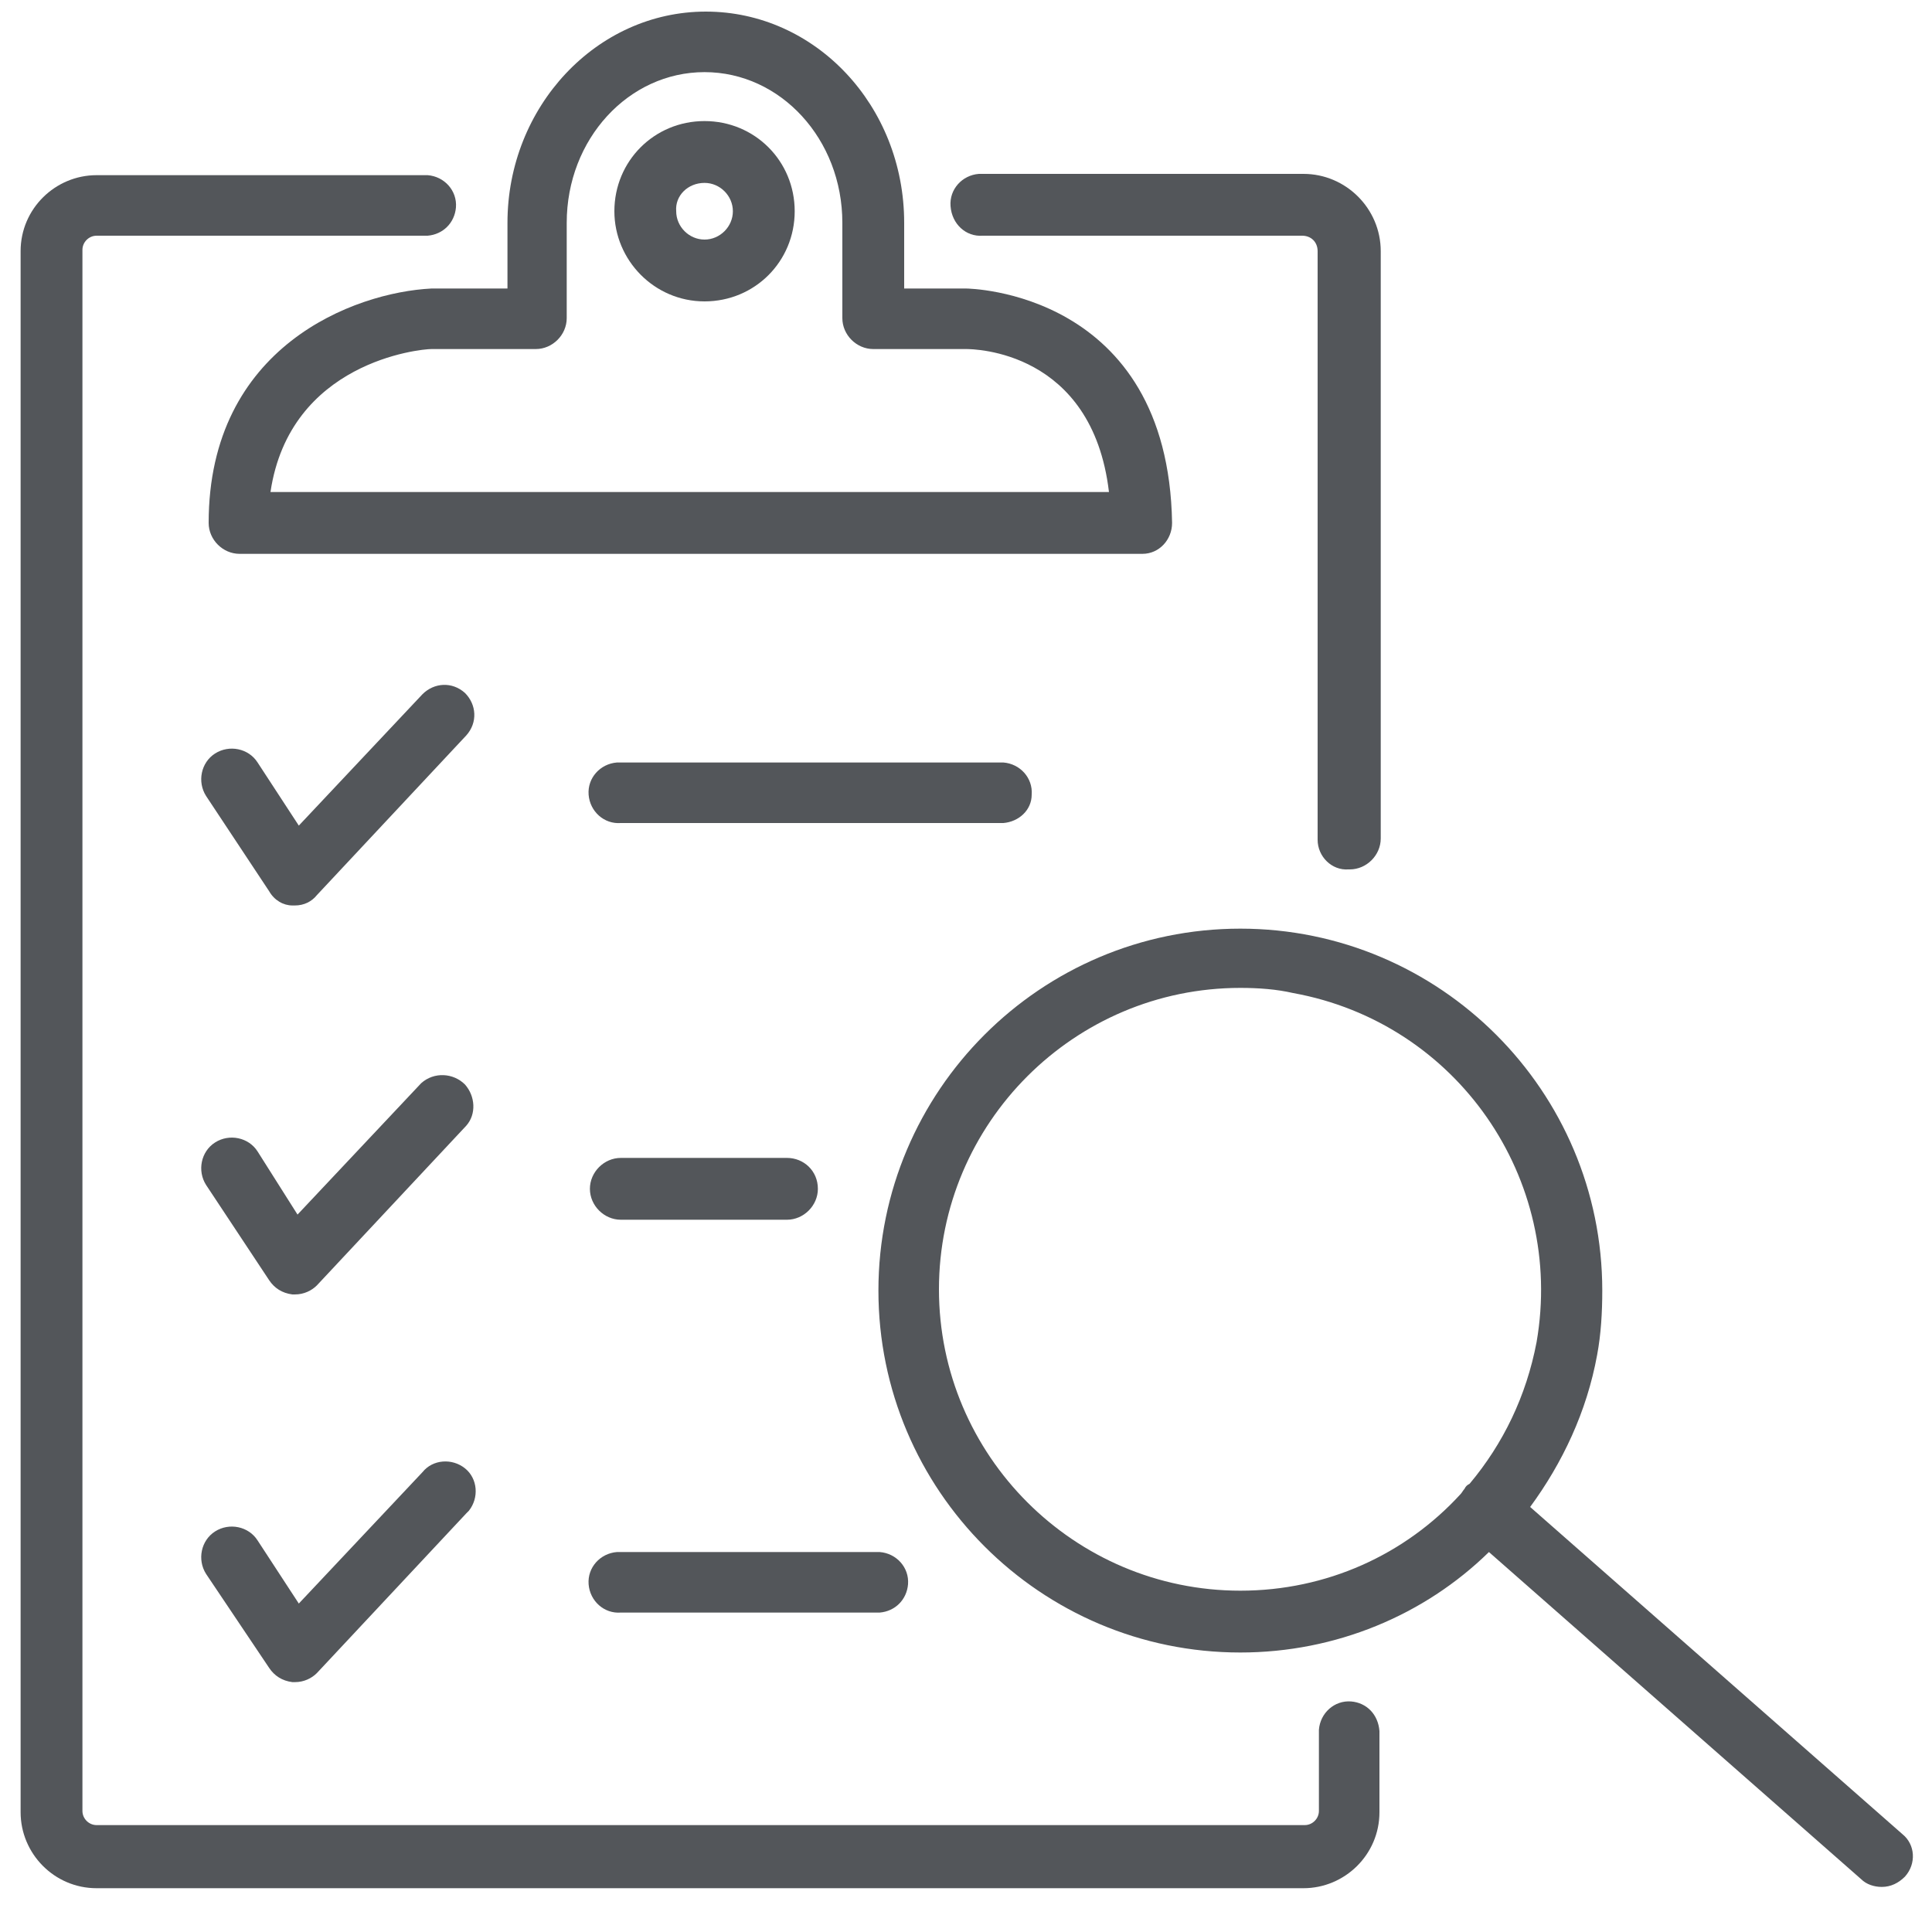 <svg version="1.1" id="Icon_Graphics" xmlns="http://www.w3.org/2000/svg" xmlns:xlink="http://www.w3.org/1999/xlink" x="0px" y="0px" viewBox="0 0 150 150" style="enable-background:new 0 0 150 150;" xml:space="preserve">
<style type="text/css">
	.st0{fill:#53565A;}
</style>
<title>Audit Compliance_GRAY</title>
<g>
	<path class="st0" d="M80.1,61.7c0.1-1.3-0.9-2.4-2.2-2.5H48.2c-0.1,0-0.2,0-0.3,0c-1.3,0.1-2.3,1.2-2.2,2.5s1.2,2.3,2.5,2.2h29.7   C79.1,63.8,80.1,62.9,80.1,61.7z" />
	<path class="st0" d="M61.1,89.9H48.2c-1.3,0-2.4,1.1-2.4,2.4c0,1.3,1.1,2.4,2.4,2.4h12.9c1.3,0,2.4-1.1,2.4-2.4   C63.5,90.9,62.4,89.9,61.1,89.9z" />
	<path class="st0" d="M47.9,120.5c-1.3,0.1-2.3,1.2-2.2,2.5c0.1,1.3,1.2,2.3,2.5,2.2h20.1c1.2-0.1,2.1-1,2.2-2.2   c0.1-1.3-0.9-2.4-2.2-2.5H48.2C48.1,120.5,48,120.5,47.9,120.5z" />
	<path class="st0" d="M16.2,40.6L16.2,40.6c0,1.3,1.1,2.4,2.4,2.4h70c0,0,0.1,0,0.1,0c1.3,0,2.3-1.1,2.3-2.4   c-0.3-18-15.8-18.2-16-18.2h-4.8v-5.1c0-9.1-6.9-16.4-15.4-16.4c-8.5,0-15.4,7.4-15.4,16.4v5.1h-5.9C27.5,22.7,16.2,26.9,16.2,40.6   z M41.6,27.1c1.3,0,2.4-1.1,2.4-2.4v-7.4c0-6.5,4.8-11.7,10.7-11.7s10.7,5.2,10.7,11.7v7.4c0,1.3,1.1,2.4,2.4,2.4h7.2   c0.6,0,9.8,0.1,11.1,11.1H21c1.5-10.1,11.6-11.1,12.5-11.1H41.6z" />
	<path class="st0" d="M104.9,132.1c-1.3-0.1-2.4,0.9-2.5,2.2v6.3c0,0.6-0.5,1.1-1.1,1.1H7.5c0,0,0,0,0,0c-0.6,0-1.1-0.5-1.1-1.1   V19.4c0-0.6,0.5-1.1,1.1-1.1h25.7c1.2-0.1,2.1-1,2.2-2.2c0.1-1.3-0.9-2.4-2.2-2.5H7.5c-3.2,0-5.9,2.6-5.9,5.9v121.2   c0,3.2,2.6,5.9,5.9,5.9h93.7c3.2,0,5.9-2.6,5.9-5.9v-6.3C107,133.1,106.1,132.2,104.9,132.1z" />
	<path class="st0" d="M76.3,18.3h24.8c0.7,0,1.2,0.5,1.2,1.2v45.7c0,0,0,0,0,0c0,1.3,1.1,2.4,2.4,2.3c0,0,0,0,0.1,0   c1.3,0,2.4-1.1,2.4-2.4V19.5c0-3.3-2.7-6-6-6H76.3c-0.1,0-0.2,0-0.3,0c-1.3,0.1-2.3,1.2-2.2,2.5C73.9,17.4,75,18.4,76.3,18.3z" />
	<path class="st0" d="M22.7,70.3h0.2c0.7,0,1.3-0.3,1.7-0.8l11.6-12.4c0.9-1,0.8-2.4-0.1-3.3c-1-0.9-2.4-0.8-3.3,0.1l-9.6,10.2   L20,59.2c-0.7-1.1-2.2-1.4-3.3-0.7c-1.1,0.7-1.4,2.2-0.7,3.3l4.9,7.4C21.3,69.9,22,70.3,22.7,70.3z" />
	<path class="st0" d="M16,92l4.9,7.4c0.4,0.6,1,1,1.8,1.1h0.2c0.7,0,1.3-0.3,1.7-0.7l11.6-12.4c0.8-0.9,0.7-2.3-0.1-3.2   c-0.9-0.9-2.4-1-3.4-0.1l-9.6,10.2L20,89.4c-0.7-1.1-2.2-1.4-3.3-0.7S15.3,90.9,16,92z" />
	<path class="st0" d="M20.9,129.5c0.4,0.6,1,1,1.8,1.1h0.2c0.7,0,1.3-0.3,1.7-0.7l11.6-12.4c0.1-0.1,0.1-0.1,0.2-0.2   c0.8-1,0.7-2.5-0.3-3.3c-1-0.8-2.5-0.7-3.3,0.3l-9.6,10.2l-3.2-4.9c-0.7-1.1-2.2-1.4-3.3-0.7c-1.1,0.7-1.4,2.2-0.7,3.3L20.9,129.5z   " />
	<path class="st0" d="M54.7,23.4c3.9,0,7-3.1,7-7c0-3.9-3.1-7-7-7c-3.9,0-7,3.1-7,7C47.7,20.2,50.8,23.4,54.7,23.4z M54.7,14.2   C54.7,14.2,54.7,14.2,54.7,14.2c1.2,0,2.2,1,2.2,2.2c0,0,0,0,0,0c0,1.2-1,2.2-2.2,2.2s-2.2-1-2.2-2.2   C52.4,15.2,53.4,14.2,54.7,14.2z" />
	<path class="st0" d="M147.7,142.4L118.8,117c2.5-3.4,4.4-7.4,5.2-11.8c0.3-1.6,0.4-3.3,0.4-5c0-15.5-12.6-28.1-28.1-28.1   c-15.5,0-28.1,12.6-28.1,28.1s12.6,28.1,28.1,28.1c7.4,0,14.3-2.9,19.3-7.8l28.9,25.4c0.4,0.4,1,0.6,1.6,0.6c0.7,0,1.3-0.3,1.8-0.8   c0,0,0,0,0,0C148.8,144.7,148.7,143.2,147.7,142.4z M96.3,123.5c-12.9,0-23.4-10.5-23.4-23.4s10.5-23.4,23.4-23.4   c1.4,0,2.8,0.1,4.1,0.4c12.7,2.3,21.1,14.4,18.9,27.1c-0.8,4.2-2.6,7.9-5.2,11c-0.2,0.1-0.3,0.2-0.4,0.4c-0.1,0.1-0.2,0.3-0.3,0.4   C109.1,120.7,103,123.5,96.3,123.5z" />
</g>
</svg>